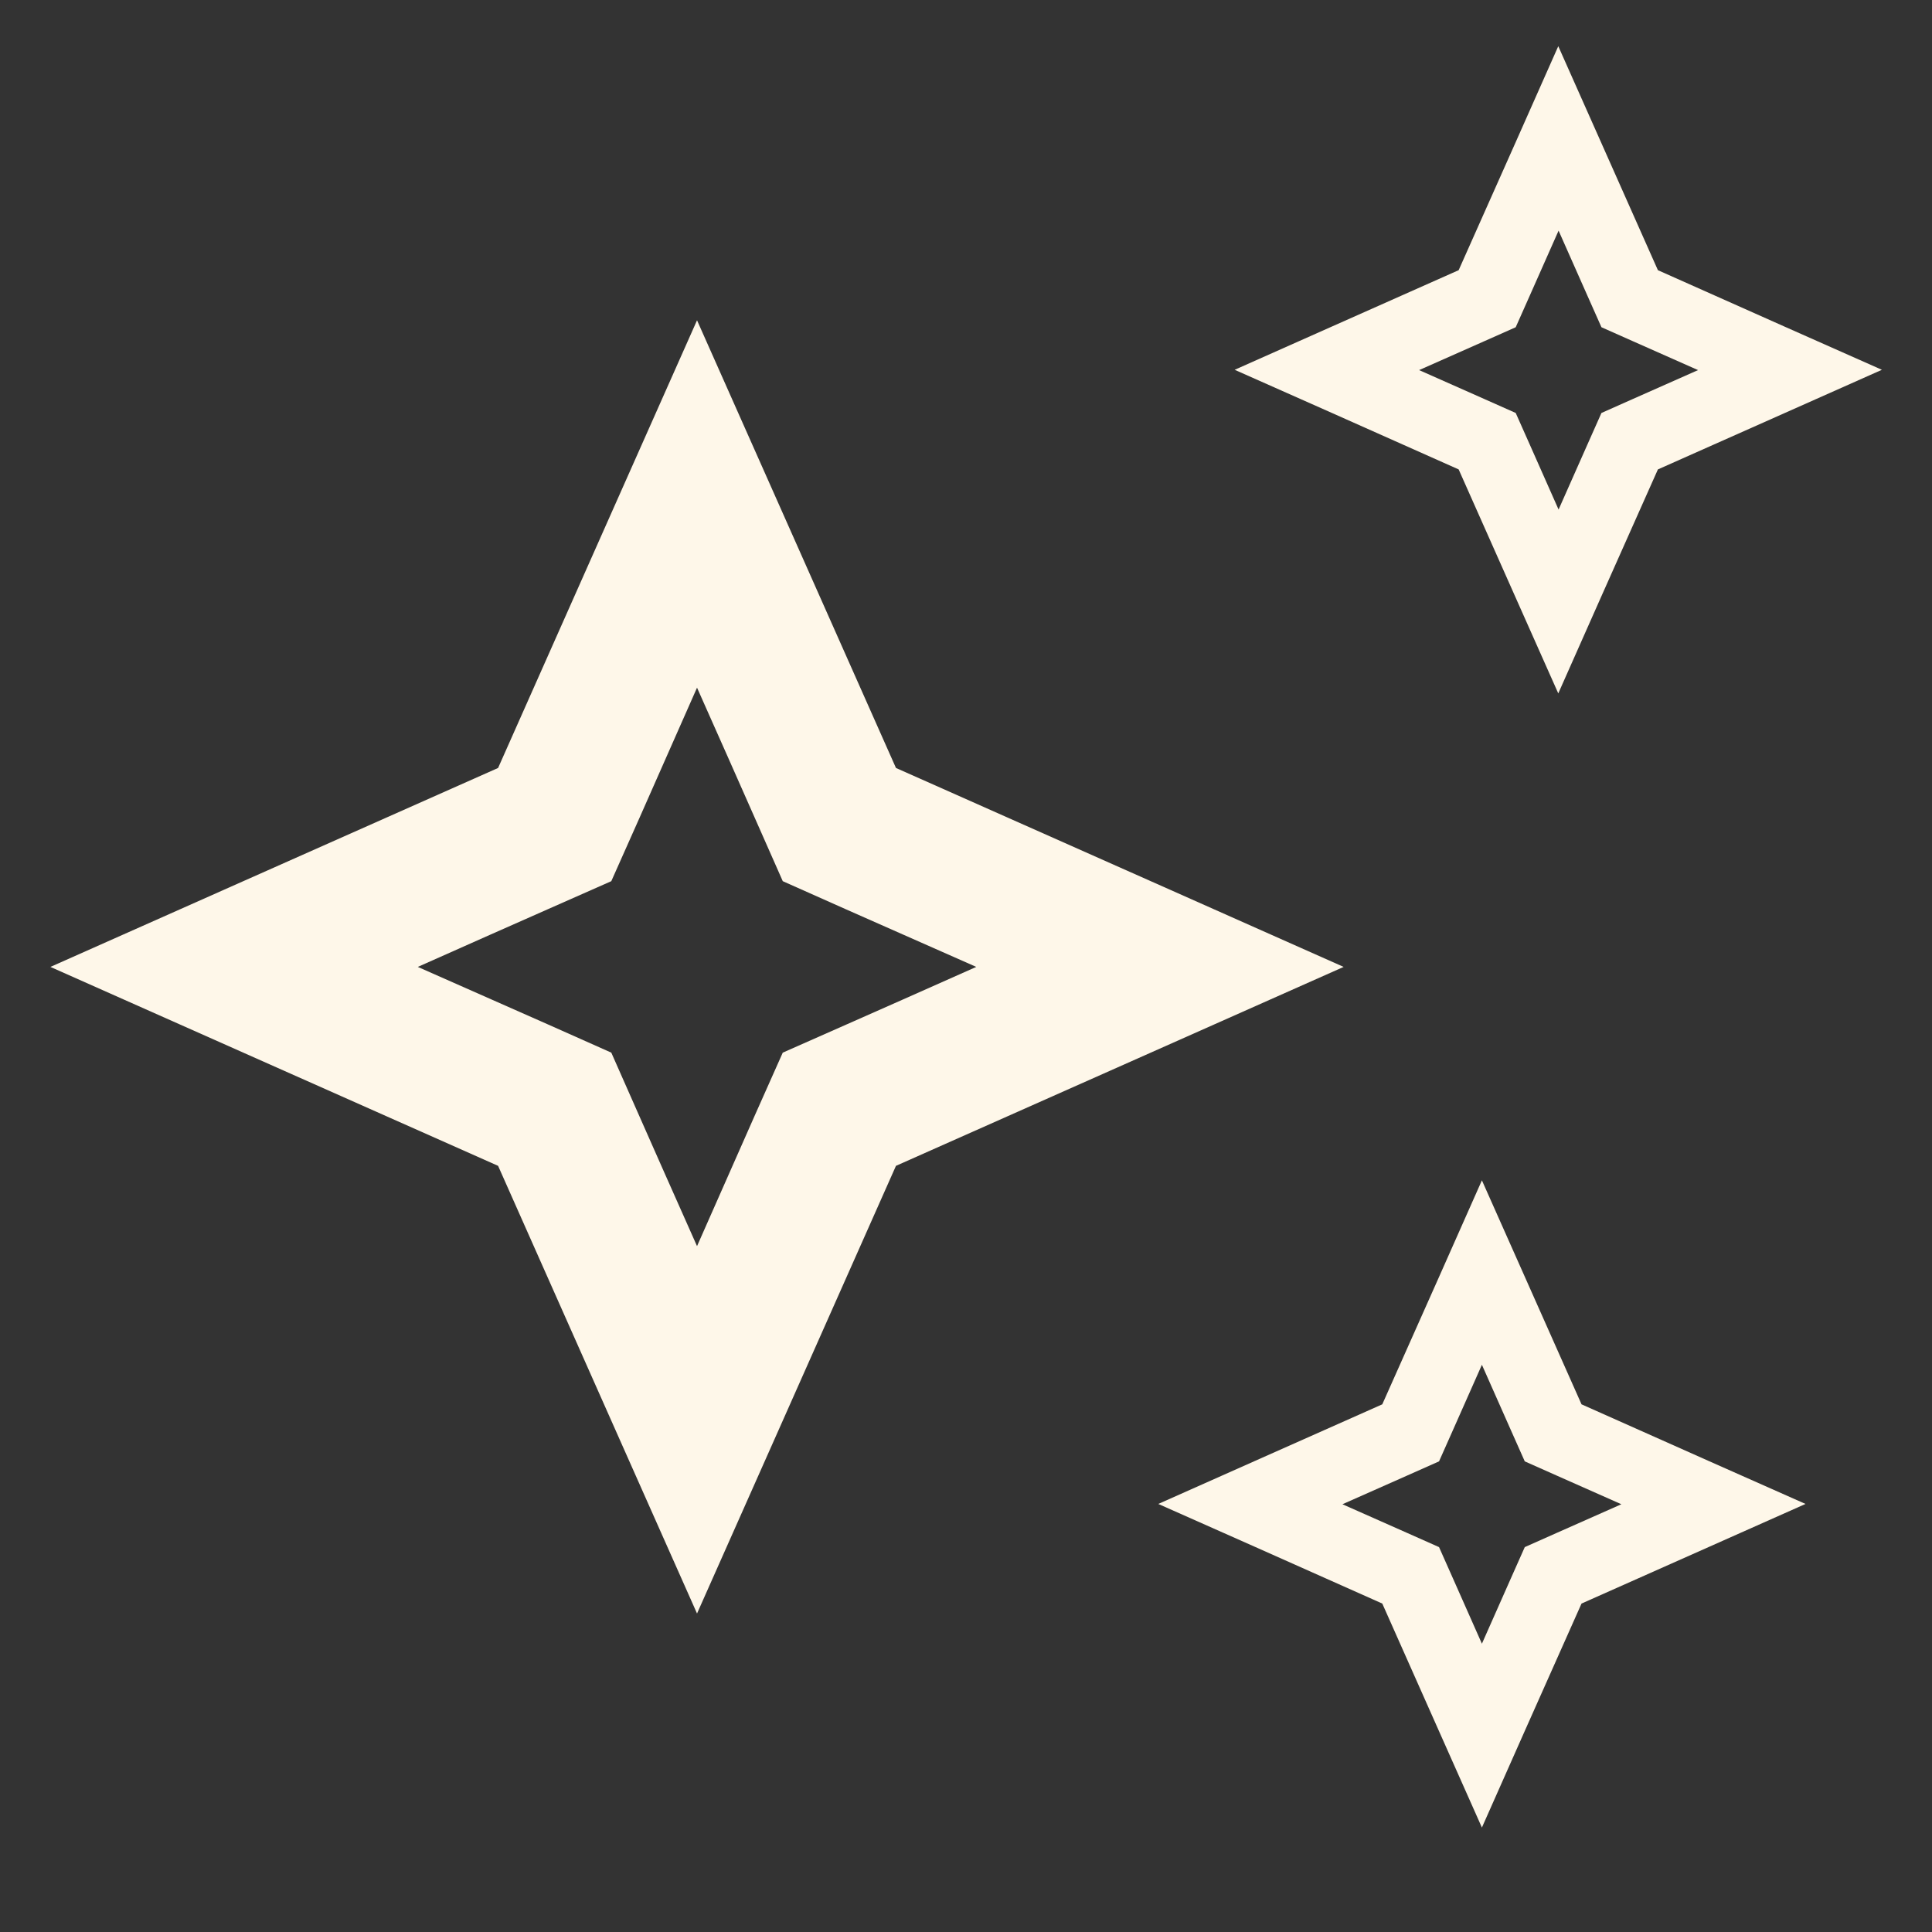 <svg viewBox="0 0 640 640" version="1.1" xmlns="http://www.w3.org/2000/svg" id="Layer_1">
  
  <rect x="0" y="0" width="640" height="640" fill="#333333" stroke="none"/>
  
  <defs>
    <style>
      .st0 {
        fill: #fef7e9;
      }
    </style>
  </defs>
  <path d="M296.8,386.2c62.7-27.9,112.2-49.8,148.3-65.9-36.1-16.1-85.6-38-148.3-65.9-27.9-62.7-49.8-112.2-65.9-148.3-16.1,36.1-38,85.6-65.9,148.3-62.7,27.9-112.2,49.8-148.3,65.9,36.1,16.1,85.6,38,148.3,65.9,27.9,62.7,49.8,112.2,65.9,148.3,16.1-36.1,38-85.6,65.9-148.3ZM230.9,412.8c-16-35.9-25.4-57.4-28.4-64.1-6.7-3-28-12.5-64.1-28.4,35.9-16,57.4-25.4,64.1-28.4,3-6.7,12.5-28,28.4-64.1,16,35.9,25.4,57.4,28.4,64.1,6.7,3,28,12.5,64.1,28.4-35.9,16-57.4,25.4-64.1,28.4-3,6.7-12.5,28-28.4,64.1Z" class="st0"></path>
  <path d="M549.2,155.5c31.4-14,56.1-24.9,74.2-33-18.1-8-42.8-19-74.2-33-14-31.4-24.9-56.1-33-74.2-8,18.1-19,42.8-33,74.2-31.4,14-56.1,24.9-74.2,33,18.1,8,42.8,19,74.2,33,14,31.4,24.9,56.1,33,74.2,8-18.1,19-42.8,33-74.2ZM516.3,168.8c-8-18-12.7-28.7-14.2-32-3.3-1.5-14-6.2-32-14.2,18-8,28.7-12.7,32-14.2,1.5-3.3,6.2-14,14.2-32,8,18,12.7,28.7,14.2,32,3.3,1.5,14,6.2,32,14.2-18,8-28.7,12.7-32,14.2-1.5,3.3-6.2,14-14.2,32Z" class="st0"></path>
  <path d="M523.9,531.2c31.4-14,56.1-24.9,74.2-33-18.1-8-42.8-19-74.2-33-14-31.4-24.9-56.1-33-74.2-8,18.1-19,42.8-33,74.2-31.4,14-56.1,24.9-74.2,33,18.1,8,42.8,19,74.2,33,14,31.4,24.9,56.1,33,74.2,8-18.1,19-42.8,33-74.2ZM490.9,544.5c-8-18-12.7-28.7-14.2-32-3.3-1.5-14-6.2-32-14.2,18-8,28.7-12.7,32-14.2,1.5-3.3,6.2-14,14.2-32,8,18,12.7,28.7,14.2,32,3.3,1.5,14,6.2,32,14.2-18,8-28.7,12.7-32,14.2-1.5,3.3-6.2,14-14.2,32h0Z" class="st0"></path>
</svg>